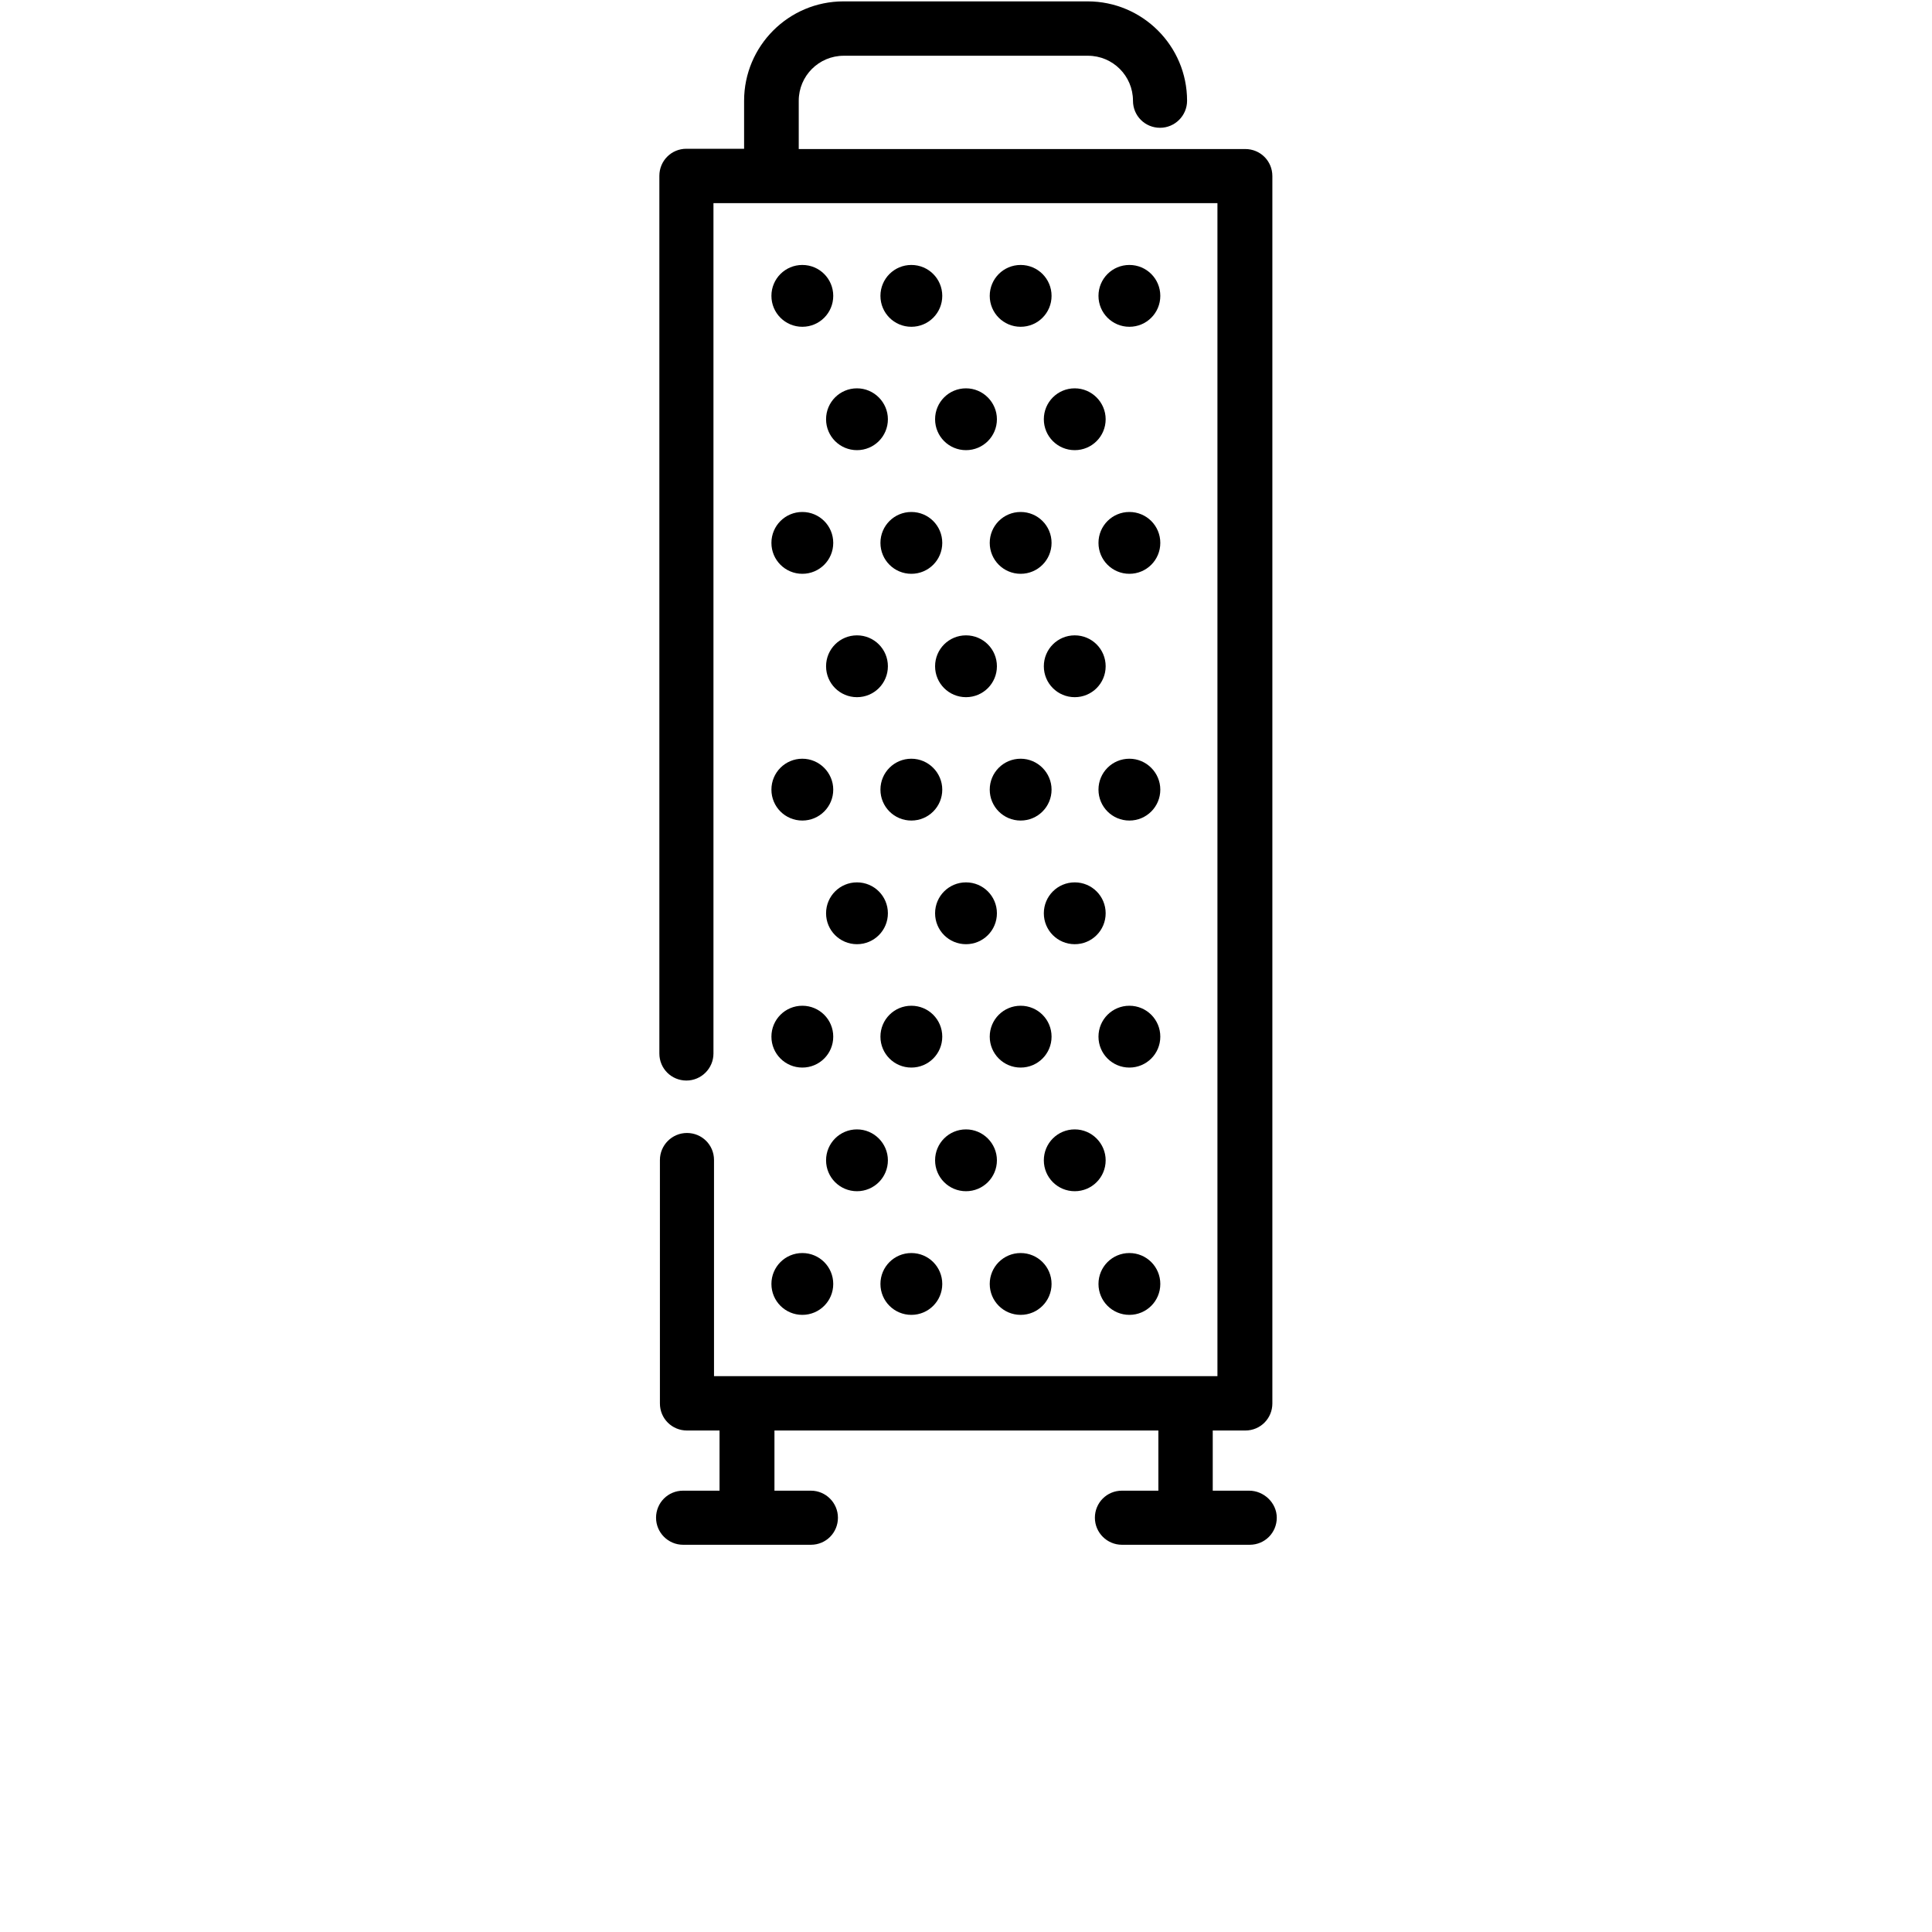 <?xml version="1.0" encoding="UTF-8"?> <!-- Generator: Adobe Illustrator 26.0.3, SVG Export Plug-In . SVG Version: 6.00 Build 0) --> <svg xmlns="http://www.w3.org/2000/svg" xmlns:xlink="http://www.w3.org/1999/xlink" version="1.1" id="Calque_1" x="0px" y="0px" viewBox="0 0 700 700" style="enable-background:new 0 0 700 700;" xml:space="preserve"> <g> <path d="M452.6,540.1h-13.2v-21.8h11.8c5.5,0,9.8-4.4,9.8-9.8V63.8c0-5.5-4.4-9.8-9.8-9.8H289.4V36.5c0-9,7.3-16.3,16.3-16.3h88.5 c9,0,16.3,7.3,16.3,16.3c0,5.5,4.4,9.8,9.8,9.8s9.8-4.4,9.8-9.8c0-19.9-16.2-36-36-36h-88.5c-19.9,0-36,16.2-36,36v17.4h-20.9 c-5.5,0-9.8,4.4-9.8,9.8v318c0,5.5,4.4,9.8,9.8,9.8s9.8-4.4,9.8-9.8V73.6h182.6v425H258.7v-78.3c0-5.5-4.4-9.8-9.8-9.8 s-9.8,4.4-9.8,9.8v88.2c0,5.5,4.4,9.8,9.8,9.8h11.8v21.8h-13.2c-5.5,0-9.8,4.4-9.8,9.8s4.4,9.8,9.8,9.8h46.3c5.5,0,9.8-4.4,9.8-9.8 s-4.4-9.8-9.8-9.8h-13.2v-21.8h139.1v21.8h-13.2c-5.5,0-9.8,4.4-9.8,9.8s4.4,9.8,9.8,9.8h46.3c5.5,0,9.8-4.4,9.8-9.8 S457.9,540.1,452.6,540.1L452.6,540.1z"></path> <path d="M301.9,107.2c0,6.2-5,11.2-11.2,11.2s-11.2-5-11.2-11.2s5-11.2,11.2-11.2S301.9,101,301.9,107.2"></path> <path d="M301.9,196.7c0,6.2-5,11.2-11.2,11.2s-11.2-5-11.2-11.2s5-11.2,11.2-11.2S301.9,190.5,301.9,196.7"></path> <path d="M301.9,286.1c0,6.2-5,11.2-11.2,11.2s-11.2-5-11.2-11.2s5-11.2,11.2-11.2S301.9,280,301.9,286.1"></path> <path d="M301.9,375.6c0,6.2-5,11.2-11.2,11.2s-11.2-5-11.2-11.2s5-11.2,11.2-11.2S301.9,369.4,301.9,375.6"></path> <path d="M301.9,465.2c0,6.2-5,11.2-11.2,11.2s-11.2-5-11.2-11.2s5-11.2,11.2-11.2S301.9,459,301.9,465.2"></path> <path d="M341.4,107.2c0,6.2-5,11.2-11.2,11.2s-11.2-5-11.2-11.2S324,96,330.2,96S341.4,101,341.4,107.2"></path> <path d="M341.4,196.7c0,6.2-5,11.2-11.2,11.2s-11.2-5-11.2-11.2s5-11.2,11.2-11.2S341.4,190.5,341.4,196.7"></path> <path d="M341.4,286.1c0,6.2-5,11.2-11.2,11.2s-11.2-5-11.2-11.2s5-11.2,11.2-11.2S341.4,280,341.4,286.1"></path> <path d="M341.4,375.6c0,6.2-5,11.2-11.2,11.2s-11.2-5-11.2-11.2s5-11.2,11.2-11.2S341.4,369.4,341.4,375.6"></path> <path d="M341.4,465.2c0,6.2-5,11.2-11.2,11.2s-11.2-5-11.2-11.2s5-11.2,11.2-11.2S341.4,459,341.4,465.2"></path> <path d="M381,107.2c0,6.2-5,11.2-11.2,11.2s-11.2-5-11.2-11.2s5-11.2,11.2-11.2S381,101,381,107.2"></path> <path d="M381,196.7c0,6.2-5,11.2-11.2,11.2s-11.2-5-11.2-11.2s5-11.2,11.2-11.2S381,190.5,381,196.7"></path> <path d="M381,286.1c0,6.2-5,11.2-11.2,11.2s-11.2-5-11.2-11.2s5-11.2,11.2-11.2S381,280,381,286.1"></path> <path d="M381,375.6c0,6.2-5,11.2-11.2,11.2s-11.2-5-11.2-11.2s5-11.2,11.2-11.2S381,369.4,381,375.6"></path> <path d="M321.7,151.9c0,6.2-5,11.2-11.2,11.2s-11.2-5-11.2-11.2s5-11.2,11.2-11.2S321.7,145.8,321.7,151.9"></path> <path d="M321.7,241.4c0,6.2-5,11.2-11.2,11.2s-11.2-5-11.2-11.2s5-11.2,11.2-11.2S321.7,235.2,321.7,241.4"></path> <path d="M321.7,330.9c0,6.2-5,11.2-11.2,11.2s-11.2-5-11.2-11.2s5-11.2,11.2-11.2S321.7,324.7,321.7,330.9"></path> <path d="M321.7,420.4c0,6.2-5,11.2-11.2,11.2s-11.2-5-11.2-11.2s5-11.2,11.2-11.2S321.7,414.3,321.7,420.4"></path> <path d="M361.2,151.9c0,6.2-5,11.2-11.2,11.2s-11.2-5-11.2-11.2s5-11.2,11.2-11.2S361.2,145.8,361.2,151.9"></path> <path d="M361.2,241.4c0,6.2-5,11.2-11.2,11.2s-11.2-5-11.2-11.2s5-11.2,11.2-11.2S361.2,235.2,361.2,241.4"></path> <path d="M361.2,330.9c0,6.2-5,11.2-11.2,11.2s-11.2-5-11.2-11.2s5-11.2,11.2-11.2S361.2,324.7,361.2,330.9"></path> <path d="M361.2,420.4c0,6.2-5,11.2-11.2,11.2s-11.2-5-11.2-11.2s5-11.2,11.2-11.2S361.2,414.3,361.2,420.4"></path> <path d="M400.6,151.9c0,6.2-5,11.2-11.2,11.2s-11.2-5-11.2-11.2s5-11.2,11.2-11.2S400.6,145.8,400.6,151.9"></path> <path d="M400.6,241.4c0,6.2-5,11.2-11.2,11.2s-11.2-5-11.2-11.2s5-11.2,11.2-11.2S400.6,235.2,400.6,241.4"></path> <path d="M400.6,330.9c0,6.2-5,11.2-11.2,11.2s-11.2-5-11.2-11.2s5-11.2,11.2-11.2S400.6,324.7,400.6,330.9"></path> <path d="M400.6,420.4c0,6.2-5,11.2-11.2,11.2s-11.2-5-11.2-11.2s5-11.2,11.2-11.2S400.6,414.3,400.6,420.4"></path> <path d="M381,465.2c0,6.2-5,11.2-11.2,11.2s-11.2-5-11.2-11.2s5-11.2,11.2-11.2S381,459,381,465.2"></path> <path d="M420.4,107.2c0,6.2-5,11.2-11.2,11.2s-11.2-5-11.2-11.2s5-11.2,11.2-11.2S420.4,101,420.4,107.2"></path> <path d="M420.4,196.7c0,6.2-5,11.2-11.2,11.2s-11.2-5-11.2-11.2s5-11.2,11.2-11.2S420.4,190.5,420.4,196.7"></path> <path d="M420.4,286.1c0,6.2-5,11.2-11.2,11.2s-11.2-5-11.2-11.2s5-11.2,11.2-11.2S420.4,280,420.4,286.1"></path> <path d="M420.4,375.6c0,6.2-5,11.2-11.2,11.2s-11.2-5-11.2-11.2s5-11.2,11.2-11.2S420.4,369.4,420.4,375.6"></path> <path d="M420.4,465.2c0,6.2-5,11.2-11.2,11.2s-11.2-5-11.2-11.2s5-11.2,11.2-11.2S420.4,459,420.4,465.2"></path> </g> </svg> 